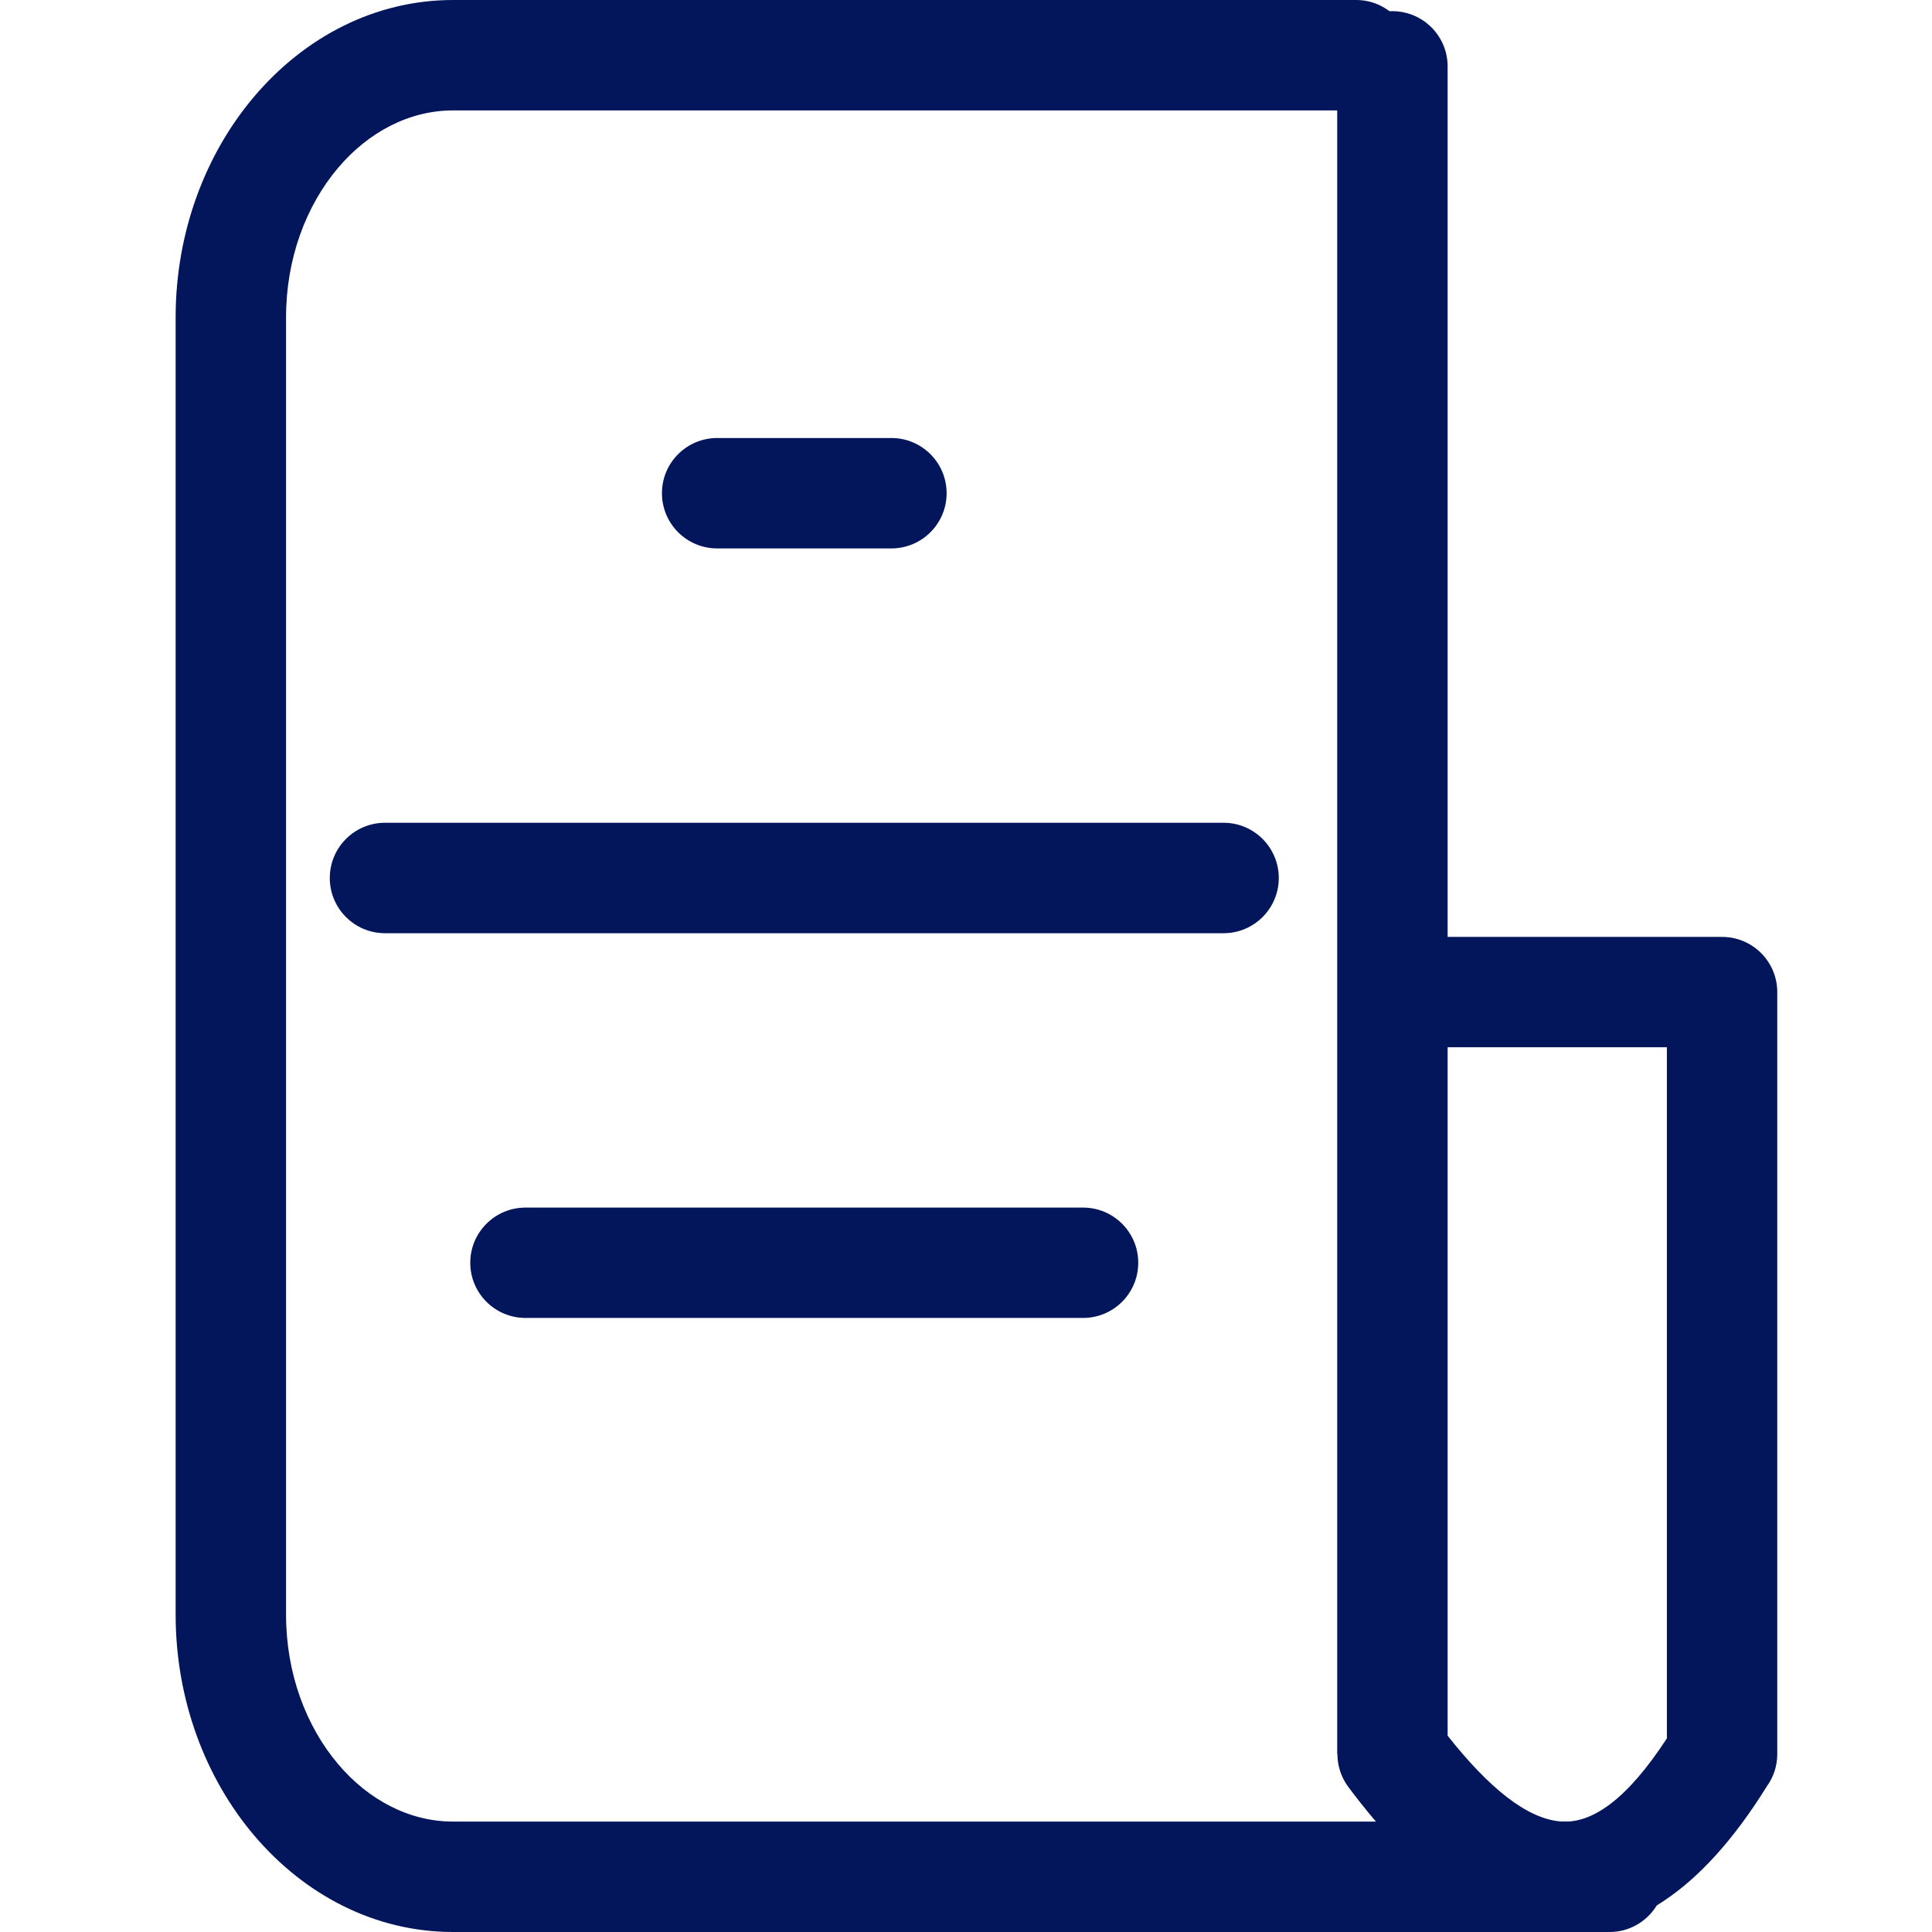<svg width="66" height="66" viewBox="0 0 66 66" fill="none" xmlns="http://www.w3.org/2000/svg">
<path d="M54.985 62.228C56.025 62.228 56.87 63.072 56.87 64.115C56.87 65.155 56.025 66 54.985 66H15.477C12.812 66 10.408 64.735 8.681 62.7C7.027 60.749 6 58.079 6 55.16V10.84C6 7.921 7.027 5.251 8.681 3.301C10.408 1.264 12.812 0 15.477 0H46.327C47.367 0 48.212 0.845 48.212 1.885C48.212 2.928 47.367 3.772 46.327 3.772H15.477C13.969 3.772 12.577 4.523 11.552 5.731C10.454 7.027 9.772 8.834 9.772 10.84V55.16C9.772 57.166 10.455 58.973 11.554 60.269C12.577 61.477 13.969 62.228 15.477 62.228H54.985Z" fill="#03165B"/>
<path fill-rule="evenodd" clip-rule="evenodd" d="M49.453 32.006H58.828C59.869 32.006 60.714 32.85 60.714 33.891V59.922C60.714 60.333 60.583 60.714 60.358 61.024C58.084 64.686 55.639 66.172 53.065 65.982C50.582 65.798 48.264 63.991 46.064 61.05C45.81 60.711 45.688 60.314 45.689 59.922H45.681V2.267C45.681 1.227 46.526 0.382 47.566 0.382C48.608 0.382 49.453 1.227 49.453 2.267V32.006ZM56.943 35.776H49.453V59.294C50.858 61.072 52.164 62.139 53.329 62.225C54.406 62.305 55.599 61.446 56.943 59.386V35.776Z" fill="#03165B"/>
<path fill-rule="evenodd" clip-rule="evenodd" d="M13.151 31.88C12.111 31.88 11.266 31.035 11.266 29.994C11.266 28.952 12.111 28.107 13.151 28.107H41.8C42.84 28.107 43.685 28.952 43.685 29.994C43.685 31.035 42.84 31.88 41.8 31.88H13.151Z" fill="#03165B"/>
<path fill-rule="evenodd" clip-rule="evenodd" d="M17.952 45.023C16.91 45.023 16.065 44.179 16.065 43.138C16.065 42.096 16.91 41.253 17.952 41.253H36.999C38.041 41.253 38.884 42.096 38.884 43.138C38.884 44.179 38.041 45.023 36.999 45.023H17.952Z" fill="#03165B"/>
<path fill-rule="evenodd" clip-rule="evenodd" d="M24.5 18.735C23.458 18.735 22.613 17.89 22.613 16.848C22.613 15.808 23.458 14.963 24.5 14.963H30.451C31.493 14.963 32.338 15.808 32.338 16.848C32.338 17.89 31.493 18.735 30.451 18.735H24.5Z" fill="#03165B"/>
</svg>
